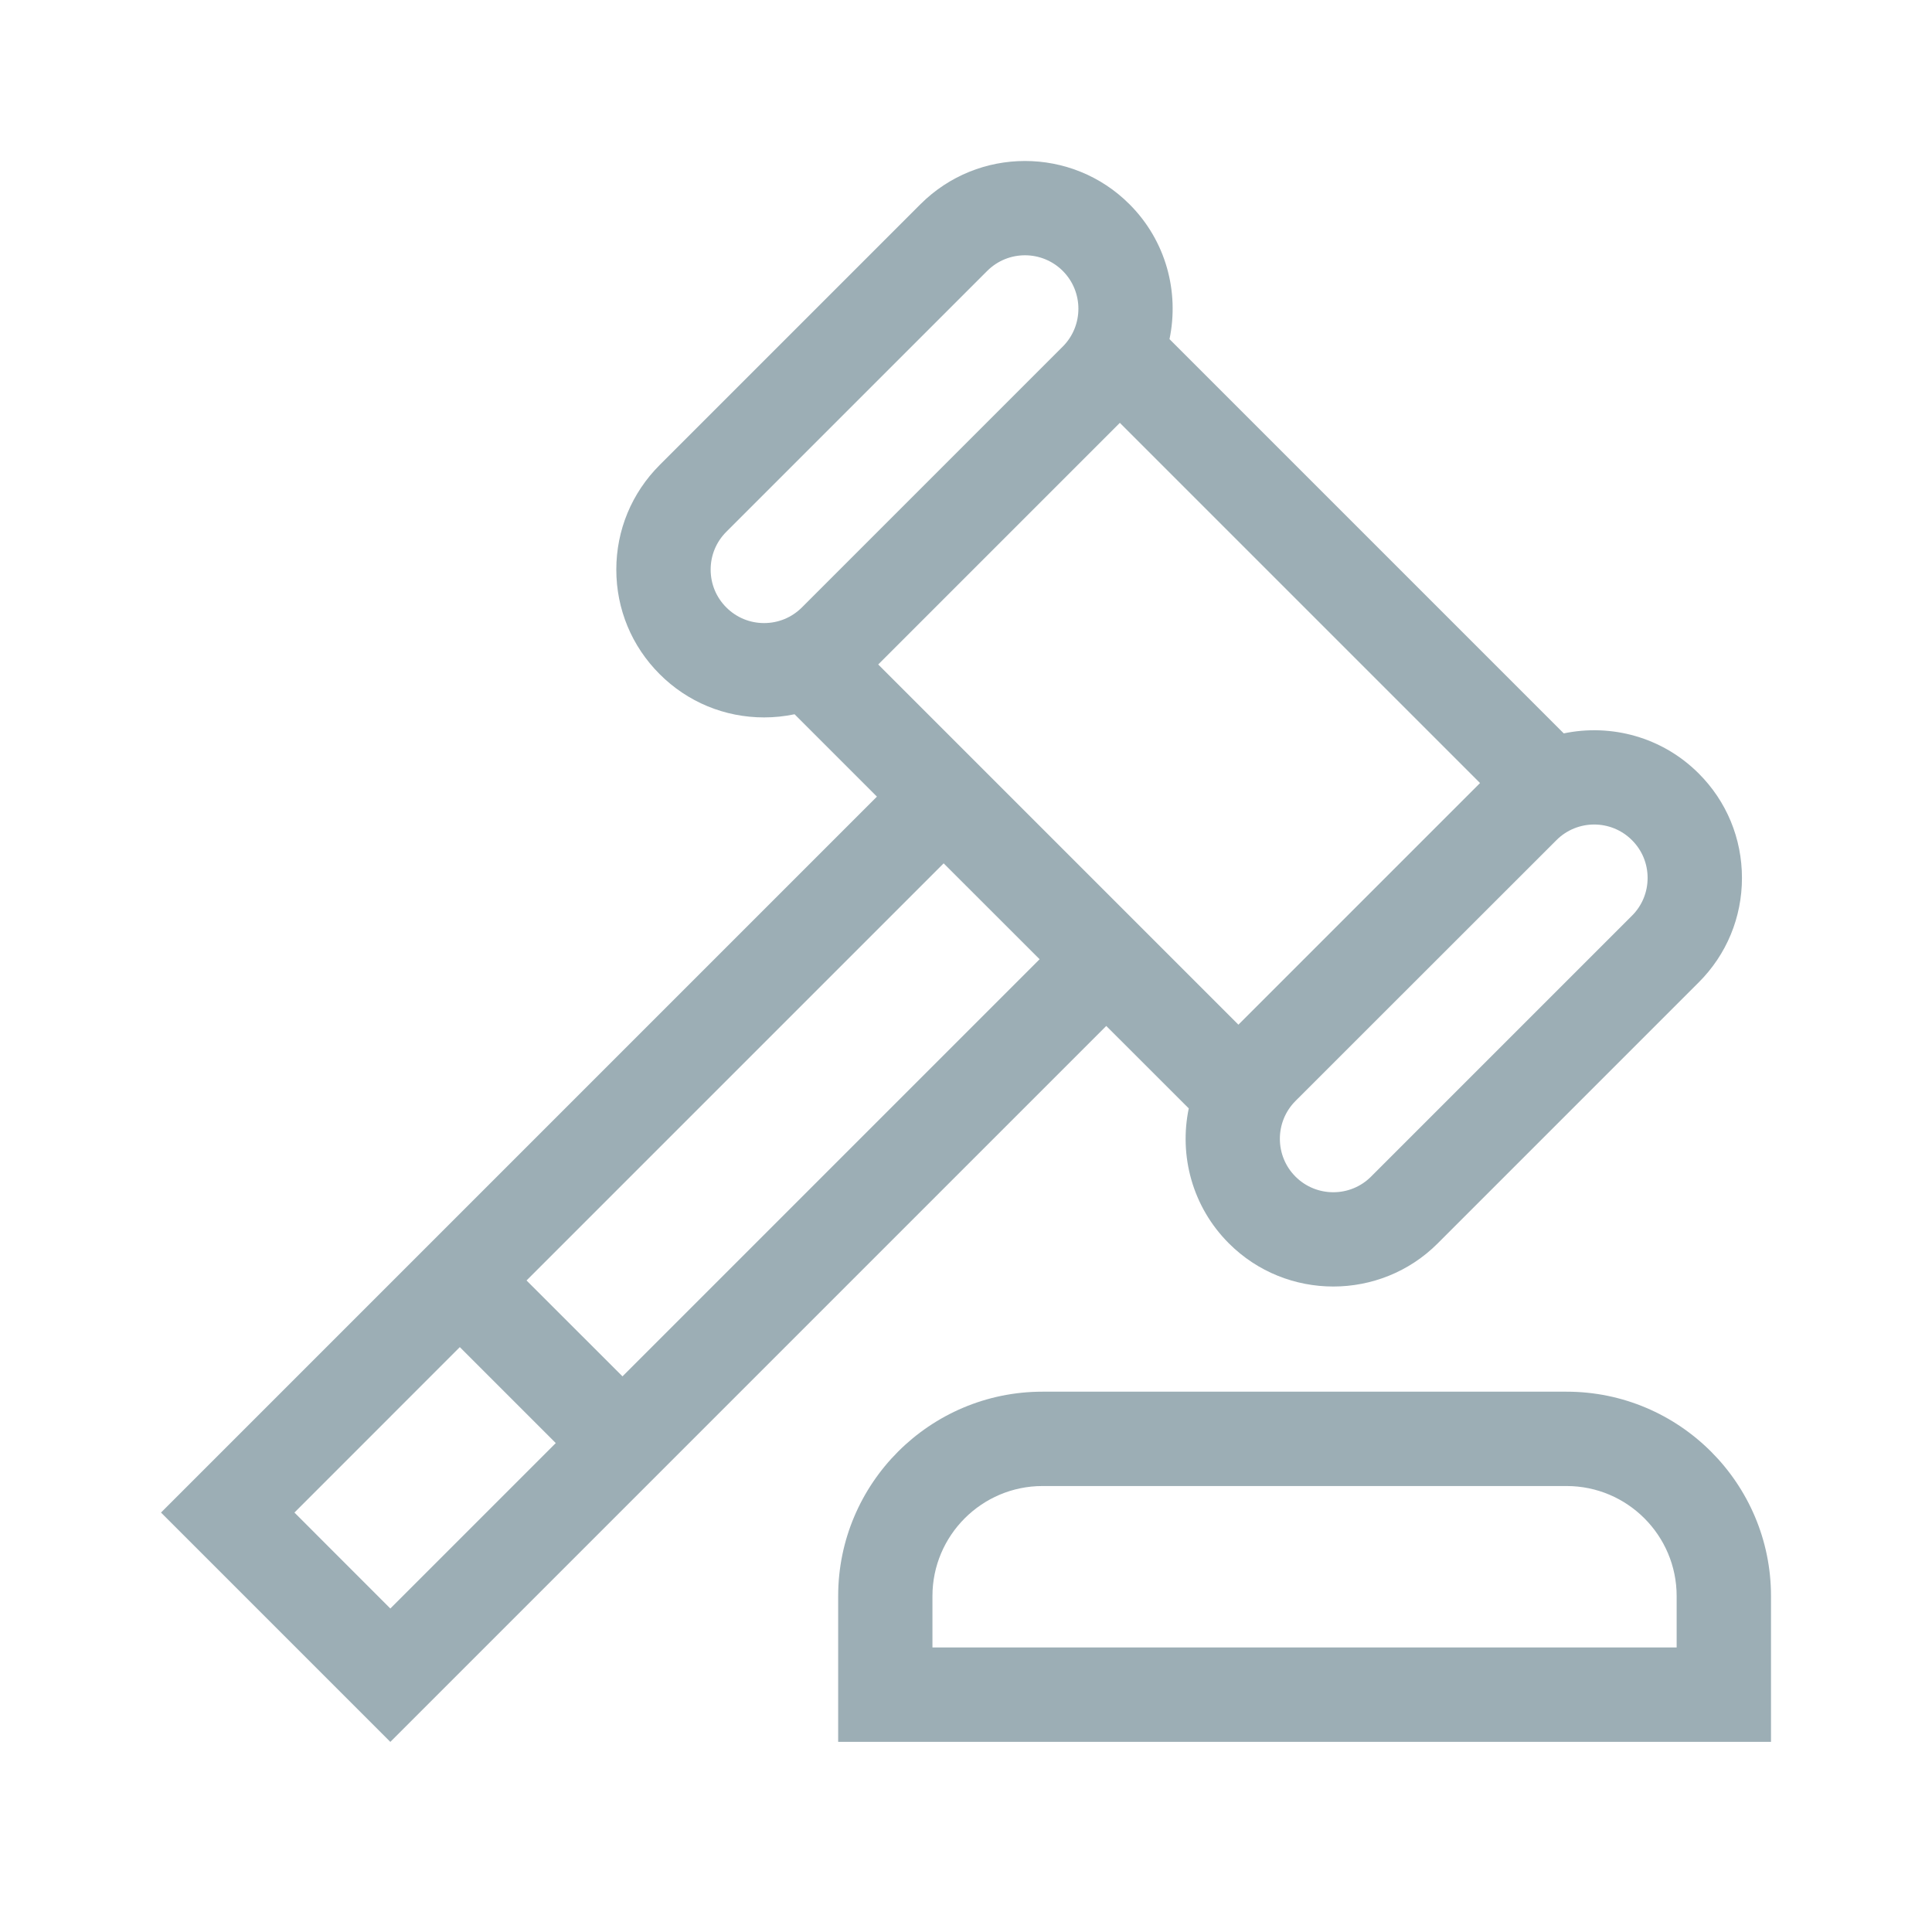 <svg width="30" height="30" viewBox="0 0 30 30" fill="none" xmlns="http://www.w3.org/2000/svg">
<path d="M24.326 21.61H16.188C14.438 21.61 13.015 23.034 13.015 24.784V27.047H27.5V24.784C27.5 23.034 26.076 21.61 24.326 21.61ZM14.479 24.784C14.479 23.842 15.246 23.075 16.188 23.075H24.326C25.269 23.075 26.035 23.842 26.035 24.784V25.582H14.479V24.784Z" fill="#9CAEB5"/>
<path d="M18.459 17.211C18.306 17.944 18.513 18.738 19.081 19.306V19.306C19.528 19.754 20.116 19.977 20.703 19.977C21.291 19.977 21.879 19.754 22.326 19.306L26.377 15.255C26.811 14.822 27.049 14.245 27.049 13.633C27.049 13.02 26.811 12.443 26.377 12.01C25.809 11.442 25.015 11.235 24.282 11.388L18.16 5.266C18.313 4.533 18.107 3.739 17.538 3.171C16.644 2.276 15.188 2.276 14.293 3.171L10.242 7.222C9.809 7.656 9.57 8.232 9.57 8.845C9.57 9.458 9.809 10.034 10.242 10.467C10.675 10.901 11.252 11.14 11.865 11.14C12.026 11.14 12.184 11.123 12.338 11.091L13.617 12.37L2.5 23.487L6.061 27.048L17.178 15.931L18.459 17.211ZM7.14 20.918L8.63 22.408L6.061 24.977L4.572 23.487L7.14 20.918ZM8.176 19.883L14.653 13.406L16.143 14.895L9.666 21.372L8.176 19.883ZM11.278 9.432C11.121 9.275 11.035 9.067 11.035 8.845C11.035 8.623 11.121 8.415 11.278 8.258L15.329 4.207C15.491 4.045 15.703 3.964 15.916 3.964C16.128 3.964 16.341 4.045 16.503 4.207C16.826 4.531 16.826 5.057 16.503 5.381L12.452 9.432C12.295 9.589 12.086 9.675 11.865 9.675C11.643 9.675 11.435 9.589 11.278 9.432ZM17.389 6.566L22.982 12.159L19.23 15.911L13.637 10.318L17.389 6.566ZM25.584 13.632C25.584 13.854 25.498 14.063 25.341 14.219L21.29 18.27C20.967 18.594 20.44 18.594 20.116 18.27C19.793 17.947 19.793 17.42 20.116 17.096L24.168 13.046C24.491 12.722 25.018 12.722 25.341 13.046C25.498 13.202 25.584 13.411 25.584 13.632Z" fill="#9CAEB5"/>
</svg>
